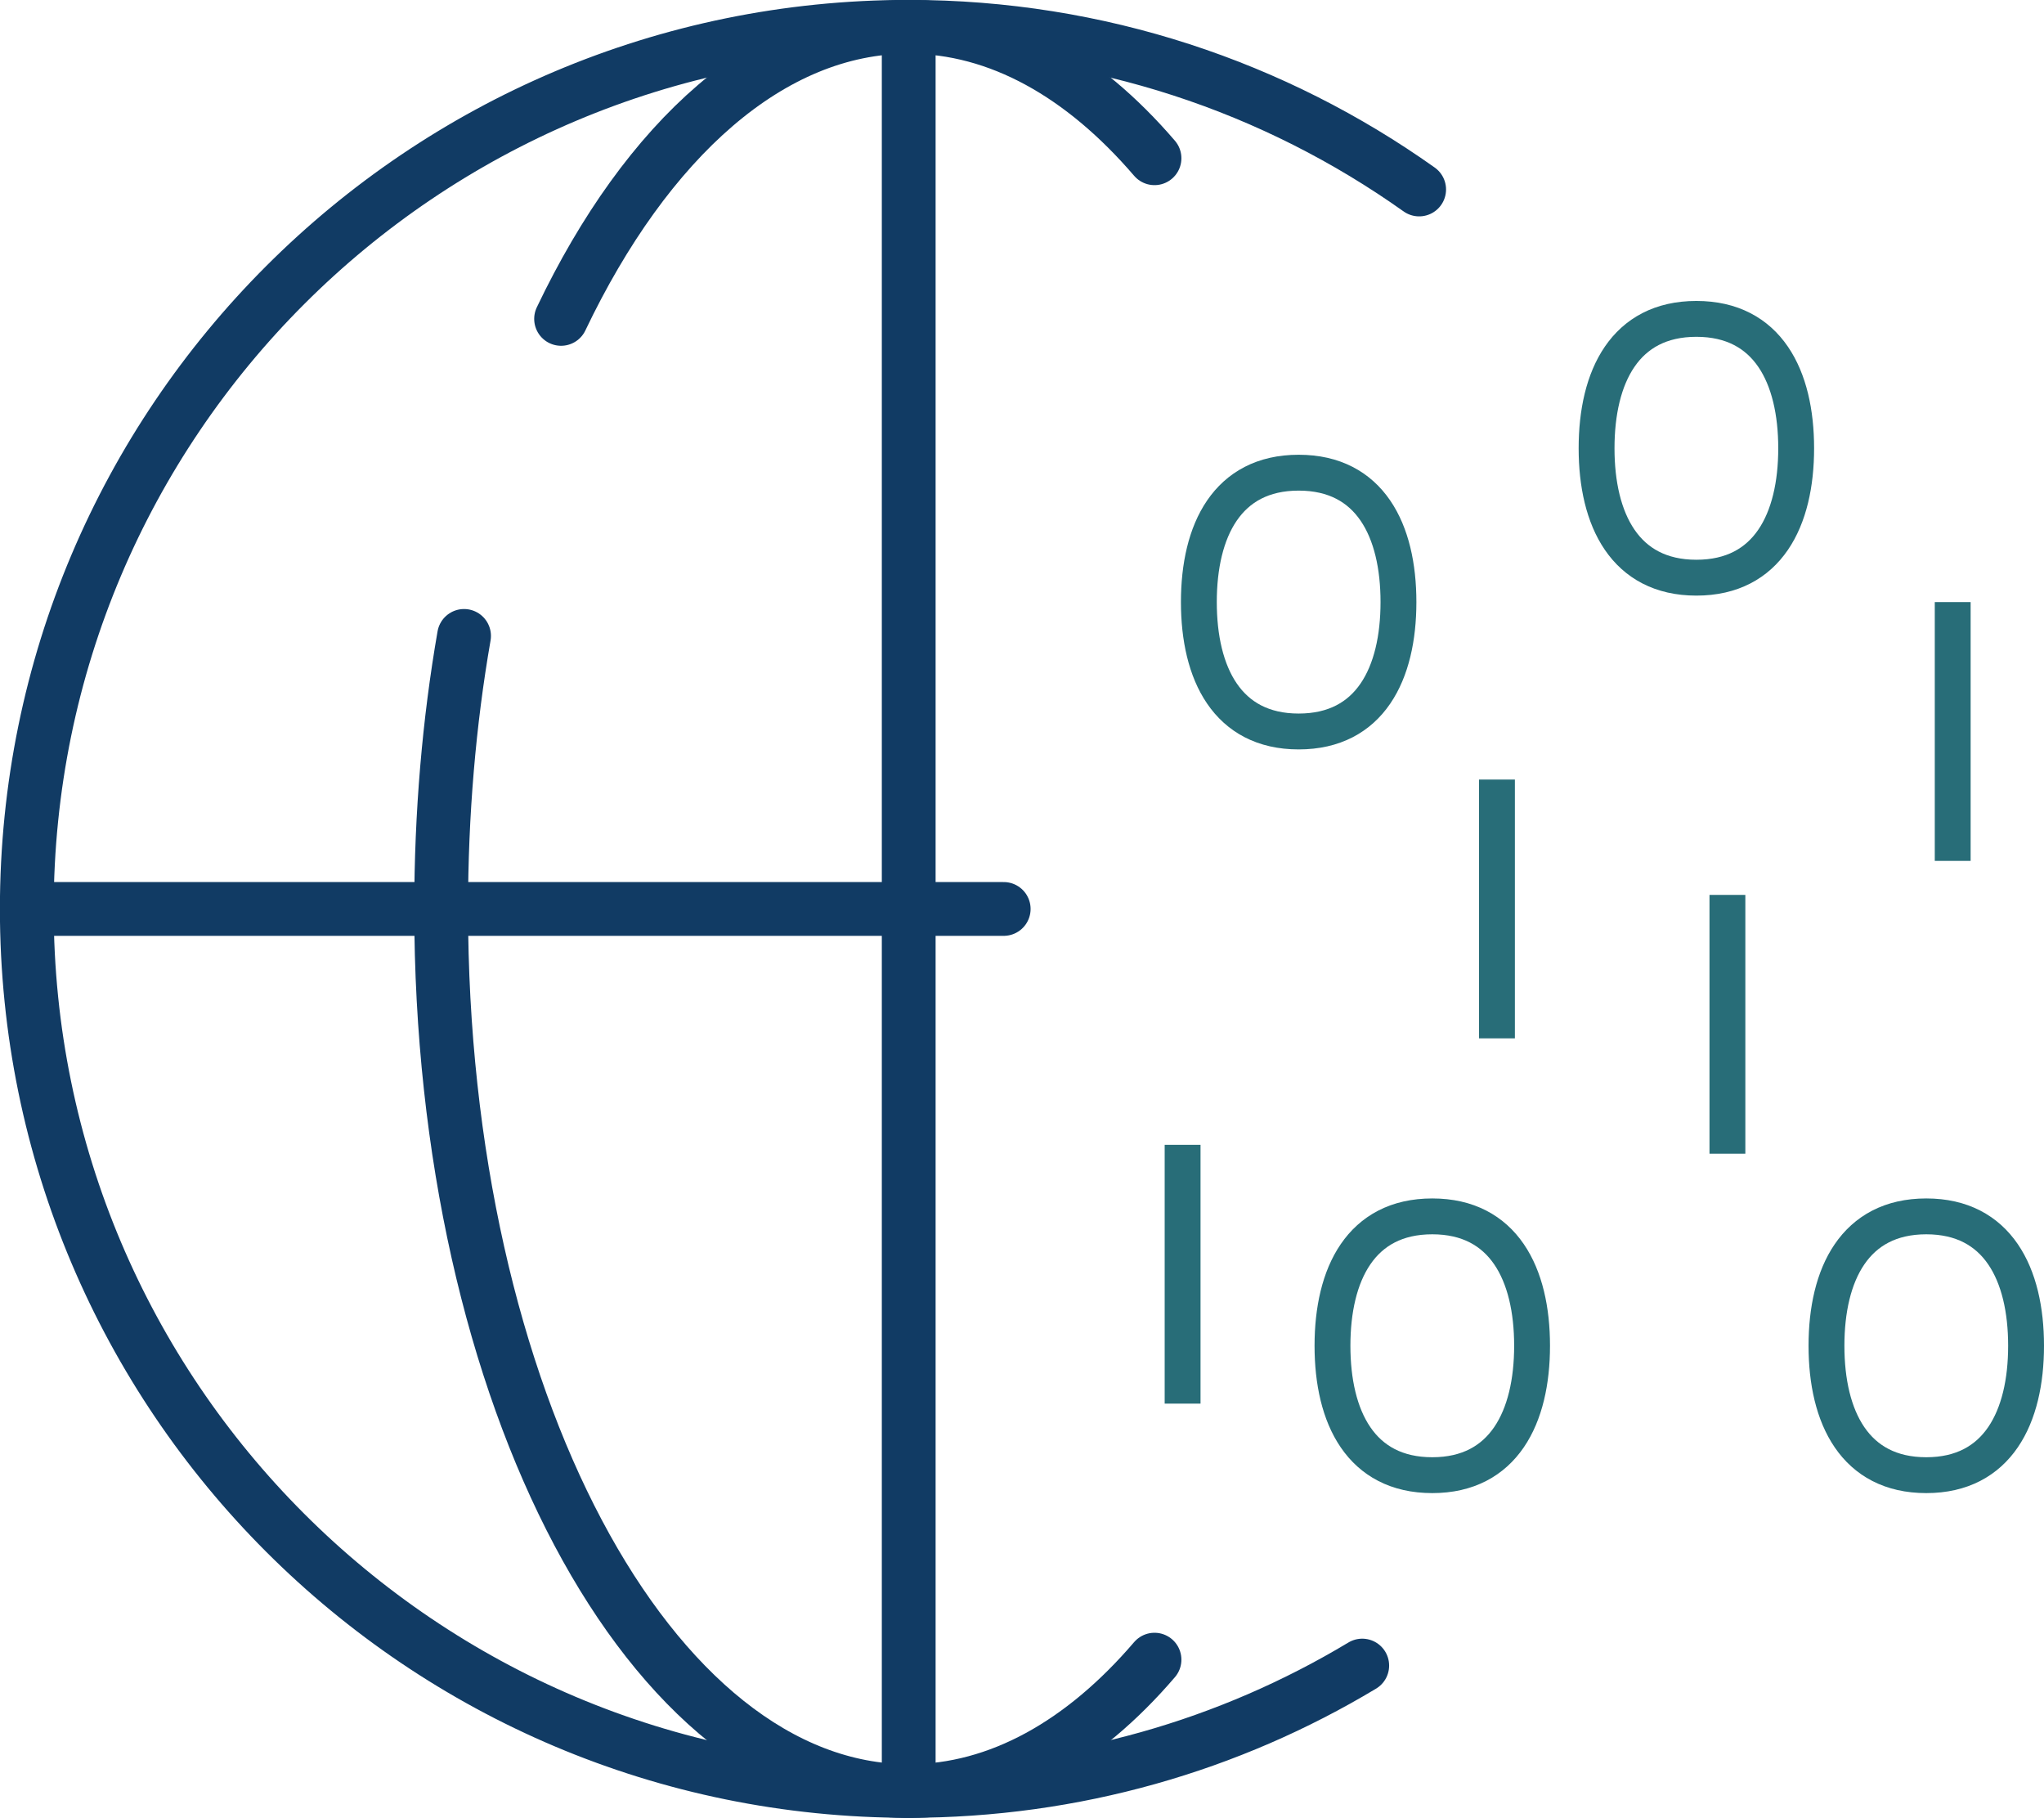 <svg xmlns="http://www.w3.org/2000/svg" id="Layer_2" data-name="Layer 2" viewBox="0 0 110.6 98.34"><defs><style>      .cls-1 {        stroke: #113b64;        stroke-linecap: round;        stroke-linejoin: round;        stroke-width: 2.91px;      }      .cls-1, .cls-2 {        fill: none;      }      .cls-2 {        stroke: #286d78;        stroke-miterlimit: 10;        stroke-width: 1.94px;      }    </style></defs><g id="Layer_1-2" data-name="Layer 1"><g><path class="cls-2" d="M64.87,32.57c0,3.86,1.53,7,5.4,7s5.4-3.13,5.4-7-1.53-7-5.4-7-5.4,3.13-5.4,7Z"></path><line class="cls-2" x1="81" y1="42.17" x2="81" y2="56.17"></line><line class="cls-2" x1="105.66" y1="32.57" x2="105.66" y2="46.57"></line><path class="cls-2" d="M86.39,24.25c0,3.86,1.53,7,5.4,7s5.4-3.13,5.4-7-1.53-7-5.4-7-5.4,3.13-5.4,7Z"></path><path class="cls-2" d="M109.63,72.8c0,3.86-1.53,7-5.4,7s-5.4-3.13-5.4-7,1.53-7,5.4-7,5.4,3.13,5.4,7Z"></path><line class="cls-2" x1="93.47" y1="48.41" x2="93.47" y2="62.41"></line><line class="cls-2" x1="63.99" y1="61.93" x2="63.99" y2="75.93"></line><path class="cls-2" d="M82.9,72.8c0,3.86-1.53,7-5.4,7s-5.4-3.13-5.4-7,1.53-7,5.4-7,5.4,3.13,5.4,7Z"></path><path class="cls-1" d="M73.71,90.1c-7.17,4.31-15.57,6.78-24.54,6.78C22.82,96.89,1.45,75.53,1.45,49.17S22.82,1.45,49.17,1.45c10.29,0,19.82,3.26,27.62,8.8"></path><path class="cls-1" d="M62.47,89.78c-3.86,4.51-8.42,7.11-13.29,7.11-13.98,0-25.31-21.36-25.31-47.72,0-5.15.43-10.12,1.24-14.77"></path><path class="cls-1" d="M30.36,17.25C34.99,7.55,41.7,1.45,49.17,1.45c4.88,0,9.43,2.6,13.3,7.11"></path><line class="cls-1" x1="49.17" y1="1.45" x2="49.17" y2="96.89"></line><line class="cls-1" x1="1.45" y1="49.17" x2="54.31" y2="49.17"></line></g></g></svg>
